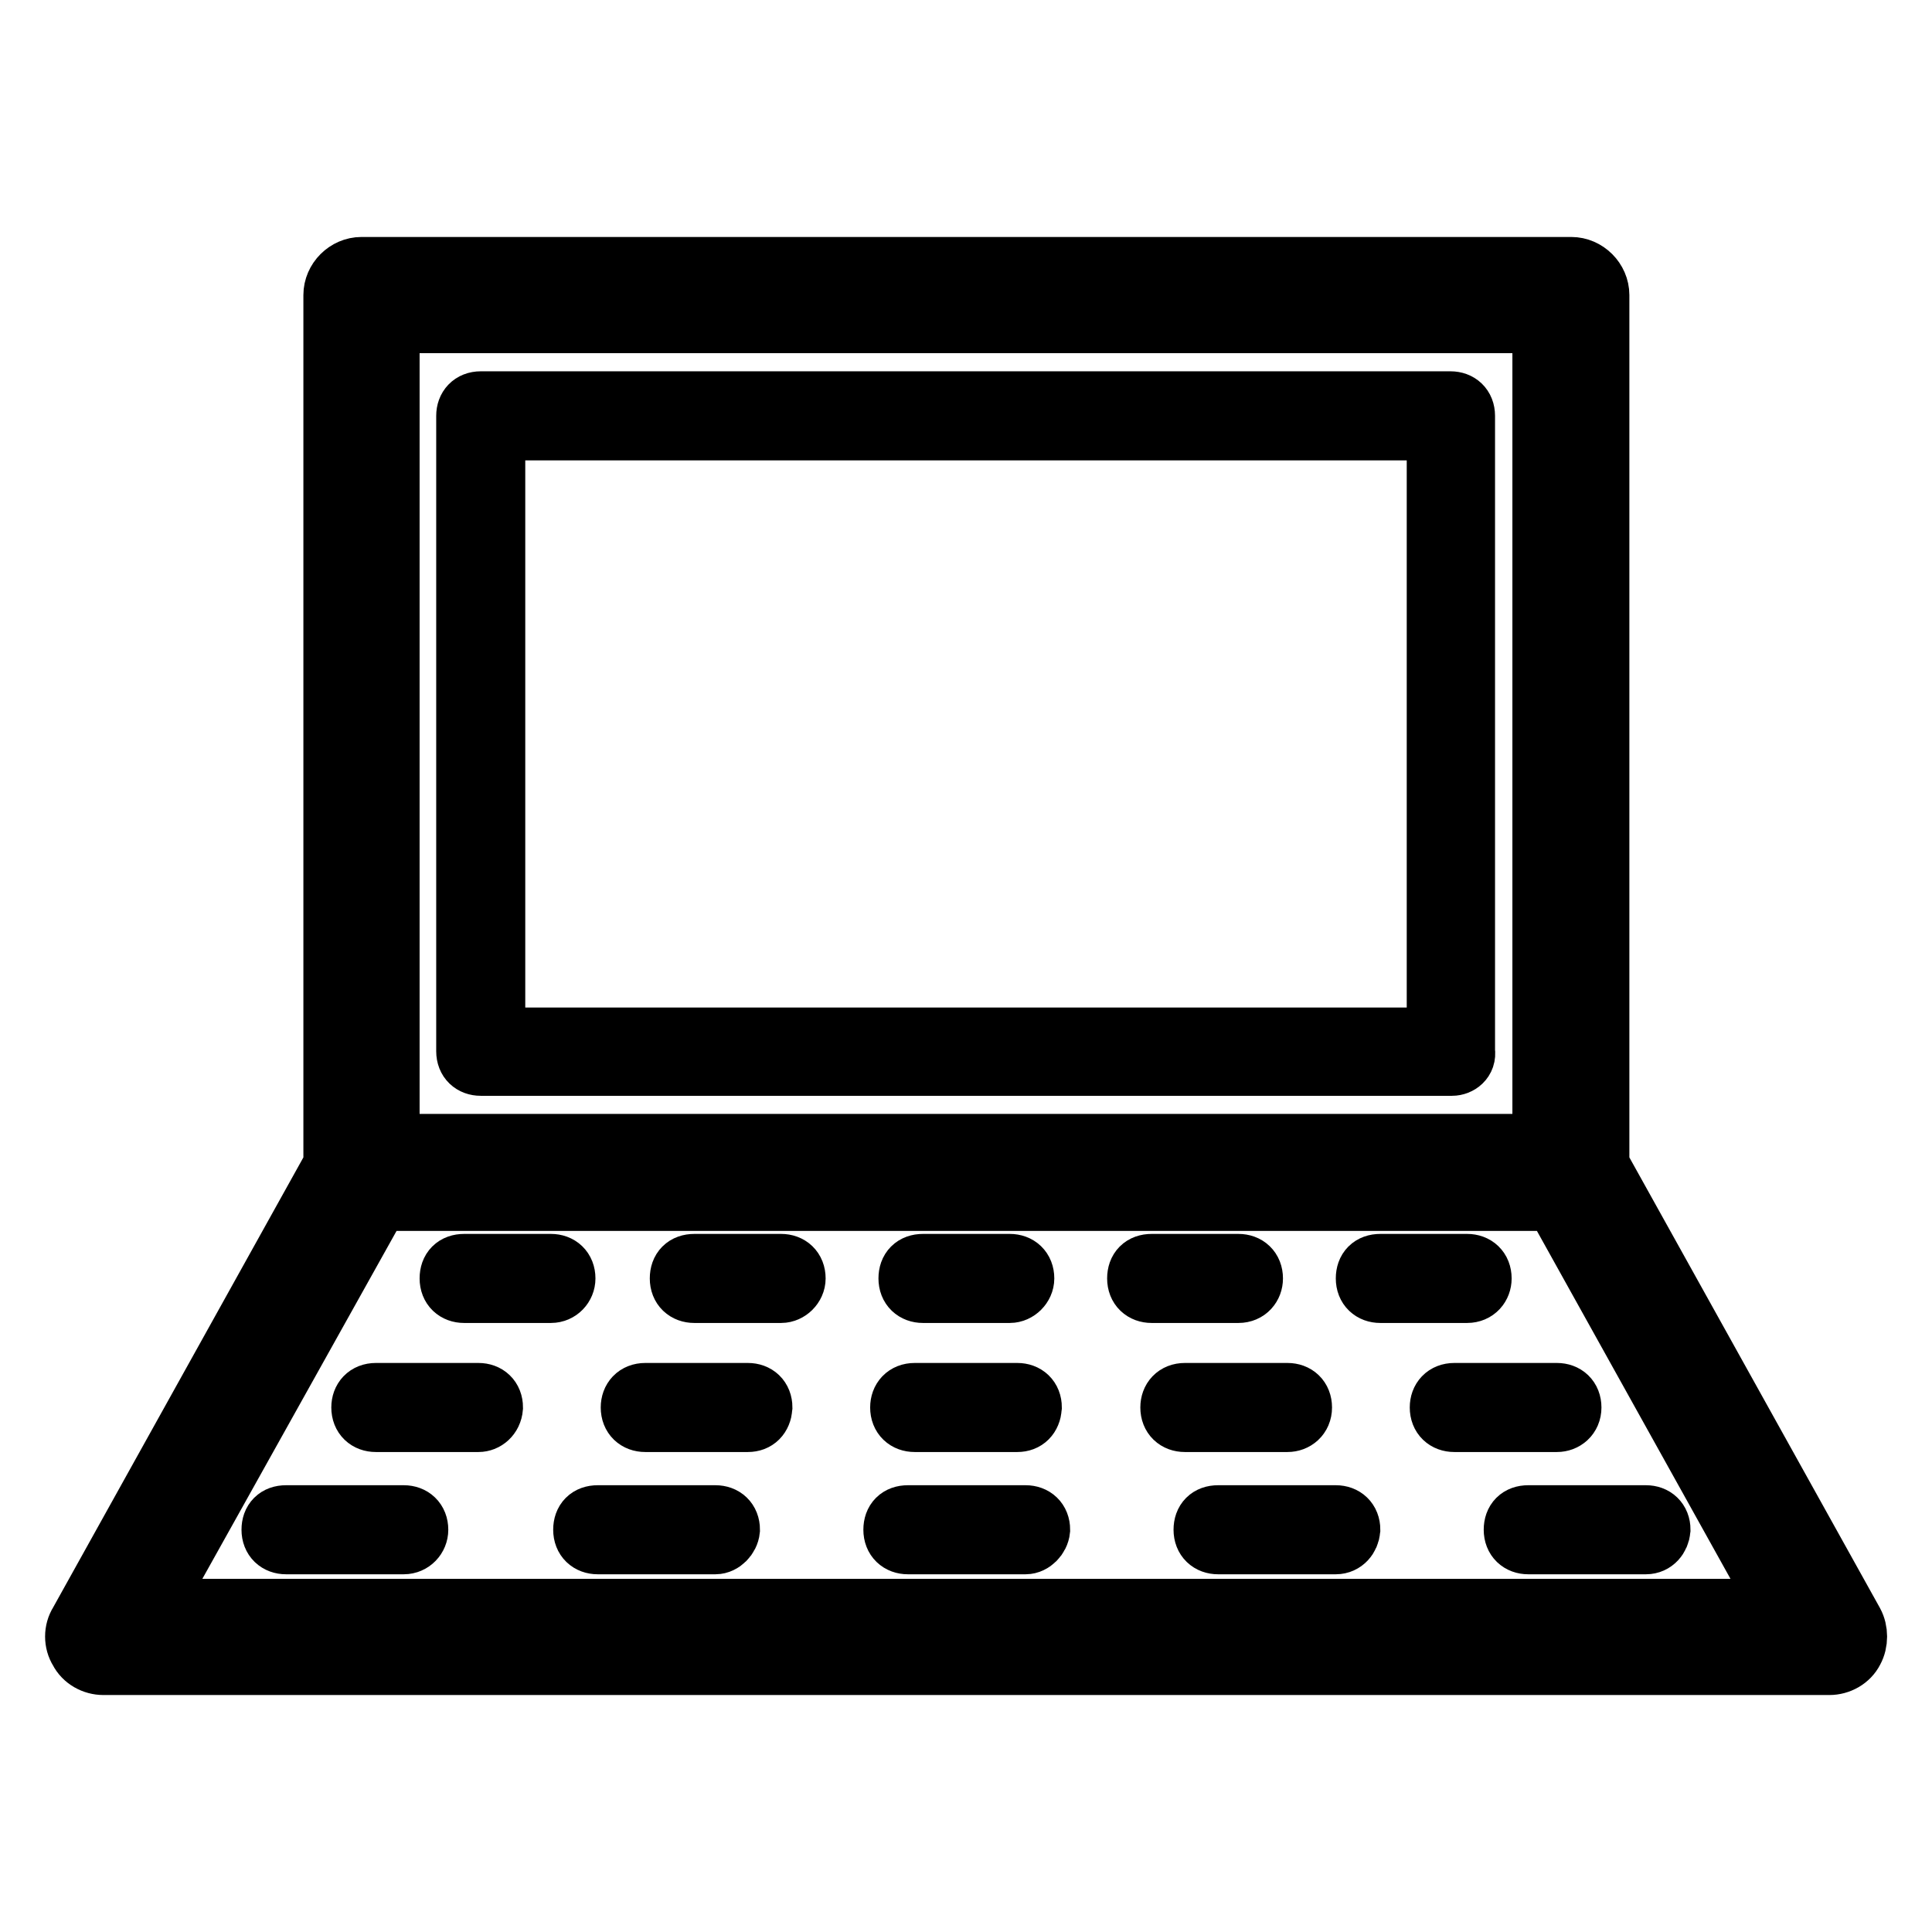 <?xml version="1.0" encoding="utf-8"?>
<!-- Svg Vector Icons : http://www.onlinewebfonts.com/icon -->
<!DOCTYPE svg PUBLIC "-//W3C//DTD SVG 1.1//EN" "http://www.w3.org/Graphics/SVG/1.1/DTD/svg11.dtd">
<svg version="1.1" xmlns="http://www.w3.org/2000/svg" xmlns:xlink="http://www.w3.org/1999/xlink" x="0px" y="0px" viewBox="0 0 256 256" enable-background="new 0 0 256 256" xml:space="preserve">
<g> <path stroke-width="8" fill-opacity="0" stroke="#000000"  d="M208.2,159.1H47.9c-2,0-3.7-1.7-3.7-3.7V39.1c0-2,1.7-3.7,3.7-3.7h160.3c2,0,3.7,1.7,3.7,3.7v116 C211.9,157.4,210.3,159.1,208.2,159.1L208.2,159.1z M51.6,151.6h152.8V42.8H51.6V151.6z M192.4,141.2H63.7c-1.1,0-1.9-0.7-1.9-1.9 V55.1c0-1.1,0.7-1.9,1.9-1.9h128.5c1.1,0,1.9,0.7,1.9,1.9v84.2C194.3,140.5,193.3,141.2,192.4,141.2z M65.6,137.5h124.8V57H65.6 V137.5z M242.4,220.6H13.7c-1.3,0-2.6-0.7-3.2-1.9c-0.7-1.1-0.7-2.6,0-3.7l34.2-61.5c0.7-1.1,1.9-1.9,3.2-1.9h160.3 c1.3,0,2.6,0.7,3.2,1.9l34.2,61.5c0.6,1.1,0.6,2.6,0,3.7C245,219.9,243.7,220.6,242.4,220.6z M20,213.2h216.1L206,159.1H50.2 L20,213.2z M73,171.3H61.5c-1.1,0-1.9-0.7-1.9-1.9s0.7-1.9,1.9-1.9H73c1.1,0,1.9,0.7,1.9,1.9C74.9,170.4,74.1,171.3,73,171.3z  M103.5,171.3H92c-1.1,0-1.9-0.7-1.9-1.9s0.7-1.9,1.9-1.9h11.5c1.1,0,1.9,0.7,1.9,1.9C105.4,170.4,104.5,171.3,103.5,171.3z  M133.8,171.3h-11.5c-1.1,0-1.9-0.7-1.9-1.9s0.7-1.9,1.9-1.9h11.5c1.1,0,1.9,0.7,1.9,1.9C135.7,170.4,134.8,171.3,133.8,171.3z  M164.1,171.3h-11.5c-1.1,0-1.9-0.7-1.9-1.9s0.7-1.9,1.9-1.9h11.5c1.1,0,1.9,0.7,1.9,1.9C166,170.4,165.3,171.3,164.1,171.3z  M194.4,171.3h-11.5c-1.1,0-1.9-0.7-1.9-1.9s0.7-1.9,1.9-1.9h11.5c1.1,0,1.9,0.7,1.9,1.9C196.3,170.4,195.6,171.3,194.4,171.3z  M63.4,188.4H49.8c-1.1,0-1.9-0.7-1.9-1.9c0-1.1,0.7-1.9,1.9-1.9h13.6c1.1,0,1.9,0.7,1.9,1.9C65.2,187.7,64.3,188.4,63.4,188.4z  M99.1,188.4H85.5c-1.1,0-1.9-0.7-1.9-1.9c0-1.1,0.7-1.9,1.9-1.9h13.6c1.1,0,1.9,0.7,1.9,1.9C100.9,187.7,100.2,188.4,99.1,188.4z  M134.8,188.4h-13.6c-1.1,0-1.9-0.7-1.9-1.9c0-1.1,0.7-1.9,1.9-1.9h13.6c1.1,0,1.9,0.7,1.9,1.9 C136.6,187.7,135.9,188.4,134.8,188.4z M170.6,188.4h-13.6c-1.1,0-1.9-0.7-1.9-1.9c0-1.1,0.7-1.9,1.9-1.9h13.6 c1.1,0,1.9,0.7,1.9,1.9C172.5,187.7,171.6,188.4,170.6,188.4z M206.3,188.4h-13.6c-1.1,0-1.9-0.7-1.9-1.9c0-1.1,0.7-1.9,1.9-1.9 h13.6c1.1,0,1.9,0.7,1.9,1.9C208.2,187.7,207.3,188.4,206.3,188.4z M53.5,204.6H37.9c-1.1,0-1.9-0.7-1.9-1.9s0.7-1.9,1.9-1.9h15.6 c1.1,0,1.9,0.7,1.9,1.9C55.4,203.7,54.6,204.6,53.5,204.6z M94.8,204.6H79.2c-1.1,0-1.9-0.7-1.9-1.9s0.7-1.9,1.9-1.9h15.6 c1.1,0,1.9,0.7,1.9,1.9C96.6,203.7,95.7,204.6,94.8,204.6z M135.9,204.6h-15.6c-1.1,0-1.9-0.7-1.9-1.9s0.7-1.9,1.9-1.9h15.6 c1.1,0,1.9,0.7,1.9,1.9C137.7,203.7,136.8,204.6,135.9,204.6z M177,204.6h-15.6c-1.1,0-1.9-0.7-1.9-1.9s0.7-1.9,1.9-1.9H177 c1.1,0,1.9,0.7,1.9,1.9C178.8,203.7,178.1,204.6,177,204.6z M218.1,204.6h-15.6c-1.1,0-1.9-0.7-1.9-1.9s0.7-1.9,1.9-1.9h15.6 c1.1,0,1.9,0.7,1.9,1.9C219.9,203.7,219.2,204.6,218.1,204.6z"/></g>
</svg>